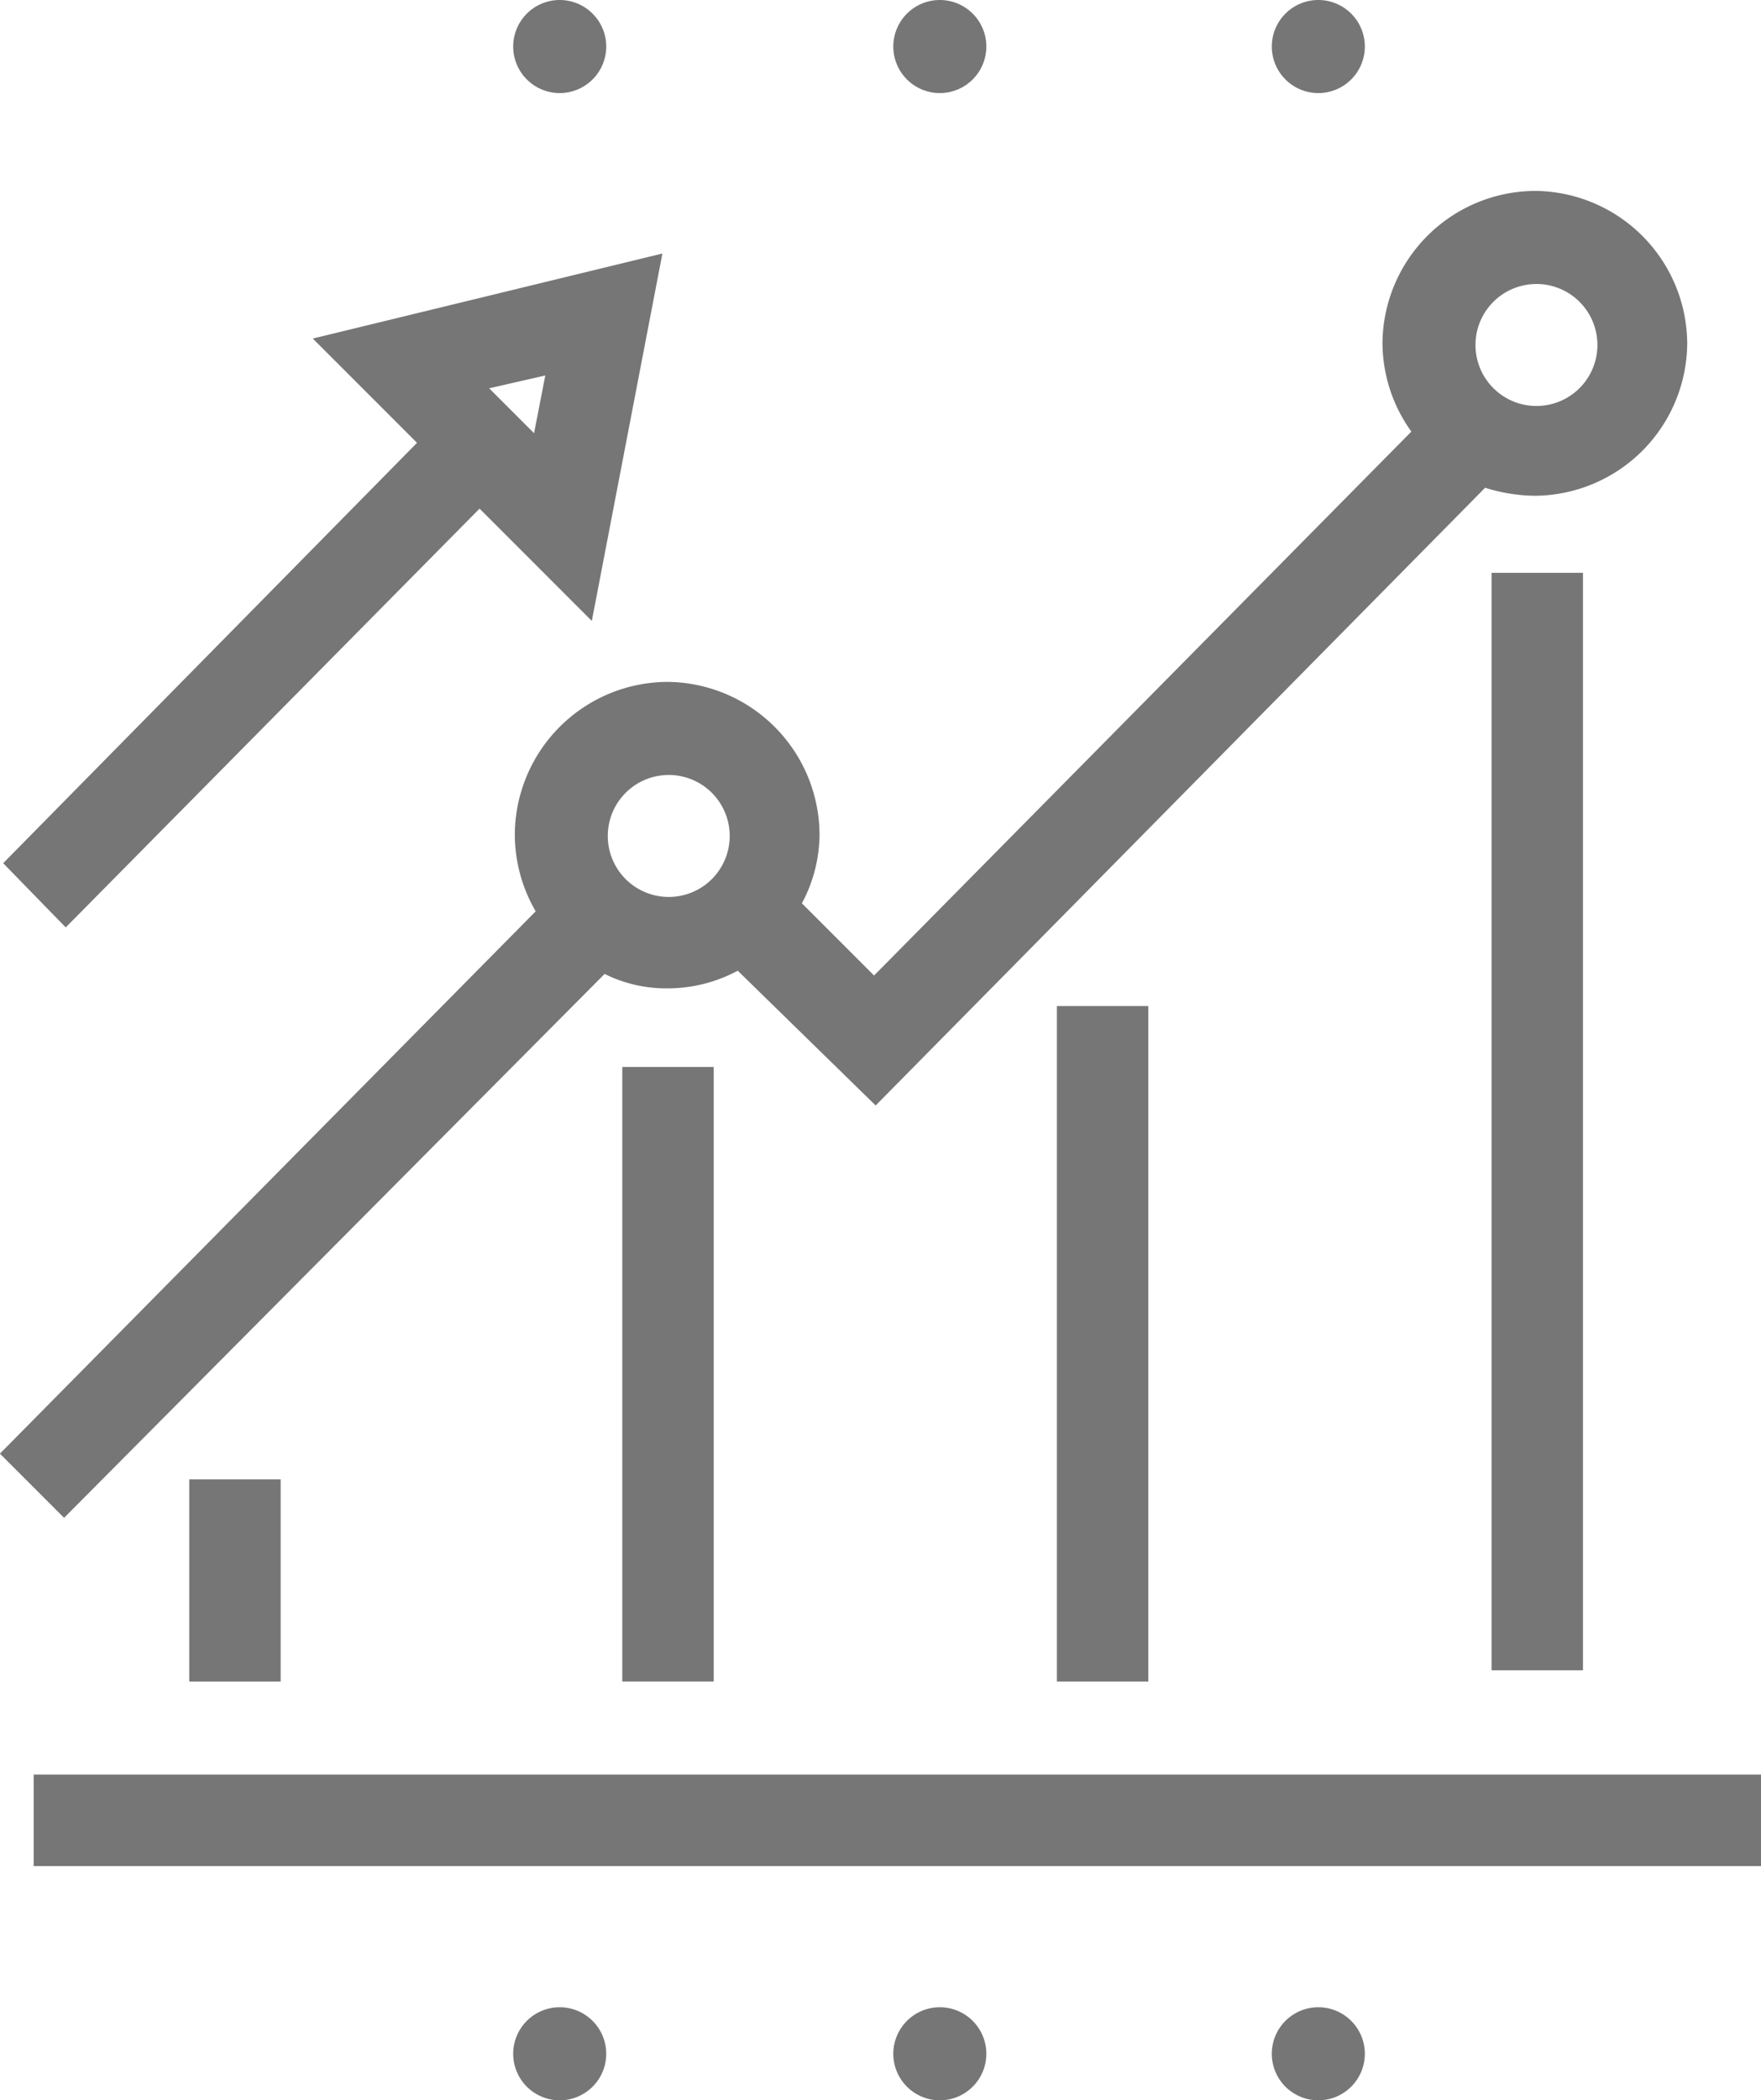 <svg xmlns="http://www.w3.org/2000/svg" width="95.322" height="113.64" viewBox="0 0 95.322 113.64">
  <g id="analytics" transform="translate(-184.035 -109.655)">
    <path id="Path_132" data-name="Path 132" d="M1163.235-336.382a2.52,2.52,0,0,1-2.518,2.518,2.519,2.519,0,0,1-2.518-2.518,2.519,2.519,0,0,1,2.518-2.518A2.52,2.52,0,0,1,1163.235-336.382Z" transform="translate(-946.385 557.16)" fill="#767676"/>
    <path id="Path_133" data-name="Path 133" d="M1210.535-336.382a2.52,2.52,0,0,1-2.518,2.518,2.519,2.519,0,0,1-2.518-2.518,2.519,2.519,0,0,1,2.518-2.518A2.52,2.52,0,0,1,1210.535-336.382Z" transform="translate(-952.622 557.16)" fill="#767676"/>
    <path id="Path_134" data-name="Path 134" d="M1186.935-336.382a2.519,2.519,0,0,1-2.518,2.518,2.52,2.52,0,0,1-2.518-2.518,2.52,2.52,0,0,1,2.518-2.518A2.519,2.519,0,0,1,1186.935-336.382Z" transform="translate(-949.51 557.16)" fill="#767676"/>
    <path id="Path_135" data-name="Path 135" d="M1163.235-461.482a2.52,2.52,0,0,1-2.518,2.518,2.52,2.52,0,0,1-2.518-2.518,2.519,2.519,0,0,1,2.518-2.518A2.52,2.52,0,0,1,1163.235-461.482Z" transform="translate(-946.385 573.655)" fill="#767676"/>
    <path id="Path_136" data-name="Path 136" d="M1210.535-461.482a2.52,2.52,0,0,1-2.518,2.518,2.519,2.519,0,0,1-2.518-2.518,2.519,2.519,0,0,1,2.518-2.518A2.52,2.52,0,0,1,1210.535-461.482Z" transform="translate(-952.622 573.655)" fill="#767676"/>
    <path id="Path_137" data-name="Path 137" d="M1186.935-461.482a2.52,2.52,0,0,1-2.518,2.518,2.52,2.52,0,0,1-2.518-2.518,2.52,2.52,0,0,1,2.518-2.518A2.519,2.519,0,0,1,1186.935-461.482Z" transform="translate(-949.51 573.655)" fill="#767676"/>
    <path id="Path_138" data-name="Path 138" d="M1128.3-353.4v4.949h93.5V-353.4Z" transform="translate(-942.442 559.072)" fill="#767676"/>
    <path id="Path_139" data-name="Path 139" d="M1219.2-368.919h4.948V-428.3H1219.2Z" transform="translate(-954.428 568.948)" fill="#767676"/>
    <path id="Path_140" data-name="Path 140" d="M1197.049-364.751V-401.3H1192.1v36.549Z" transform="translate(-950.855 565.388)" fill="#767676"/>
    <path id="Path_141" data-name="Path 141" d="M1165-364.25h4.949V-397.5H1165Z" transform="translate(-947.281 564.886)" fill="#767676"/>
    <path id="Path_142" data-name="Path 142" d="M1142.948-360.861V-371.8H1138v10.939Z" transform="translate(-943.721 561.498)" fill="#767676"/>
    <path id="Path_143" data-name="Path 143" d="M1158.929-409.735a7.464,7.464,0,0,0,3.386.781,8.036,8.036,0,0,0,3.82-.955l7.465,7.292,32.99-33.424a9.189,9.189,0,0,0,2.692.434,8.3,8.3,0,0,0,8.247-8.247,8.3,8.3,0,0,0-8.247-8.247,8.3,8.3,0,0,0-8.248,8.247,8.262,8.262,0,0,0,1.563,4.775l-29.083,29.43-3.907-3.907a7.953,7.953,0,0,0,.955-3.733,8.3,8.3,0,0,0-8.247-8.247,8.3,8.3,0,0,0-8.247,8.247,8.3,8.3,0,0,0,1.129,4.167l-29,29.343,3.473,3.473Zm50.439-37.33a3.3,3.3,0,0,1,3.3,3.3,3.3,3.3,0,0,1-3.3,3.3,3.3,3.3,0,0,1-3.3-3.3A3.3,3.3,0,0,1,1209.368-447.065ZM1162.4-420.5a3.3,3.3,0,0,1,3.3,3.3,3.3,3.3,0,0,1-3.3,3.3,3.3,3.3,0,0,1-3.3-3.3A3.3,3.3,0,0,1,1162.4-420.5Z" transform="translate(-942.166 572.086)" fill="#767676"/>
    <path id="Path_144" data-name="Path 144" d="M1129.785-411.738l22.4-22.659,6.077,6.077,3.82-19.88-18.925,4.6,5.642,5.643-22.4,22.745Zm25.958-29.864-.608,3.125-2.431-2.431Z" transform="translate(-942.192 571.572)" fill="#767676"/>
  </g>
</svg>
